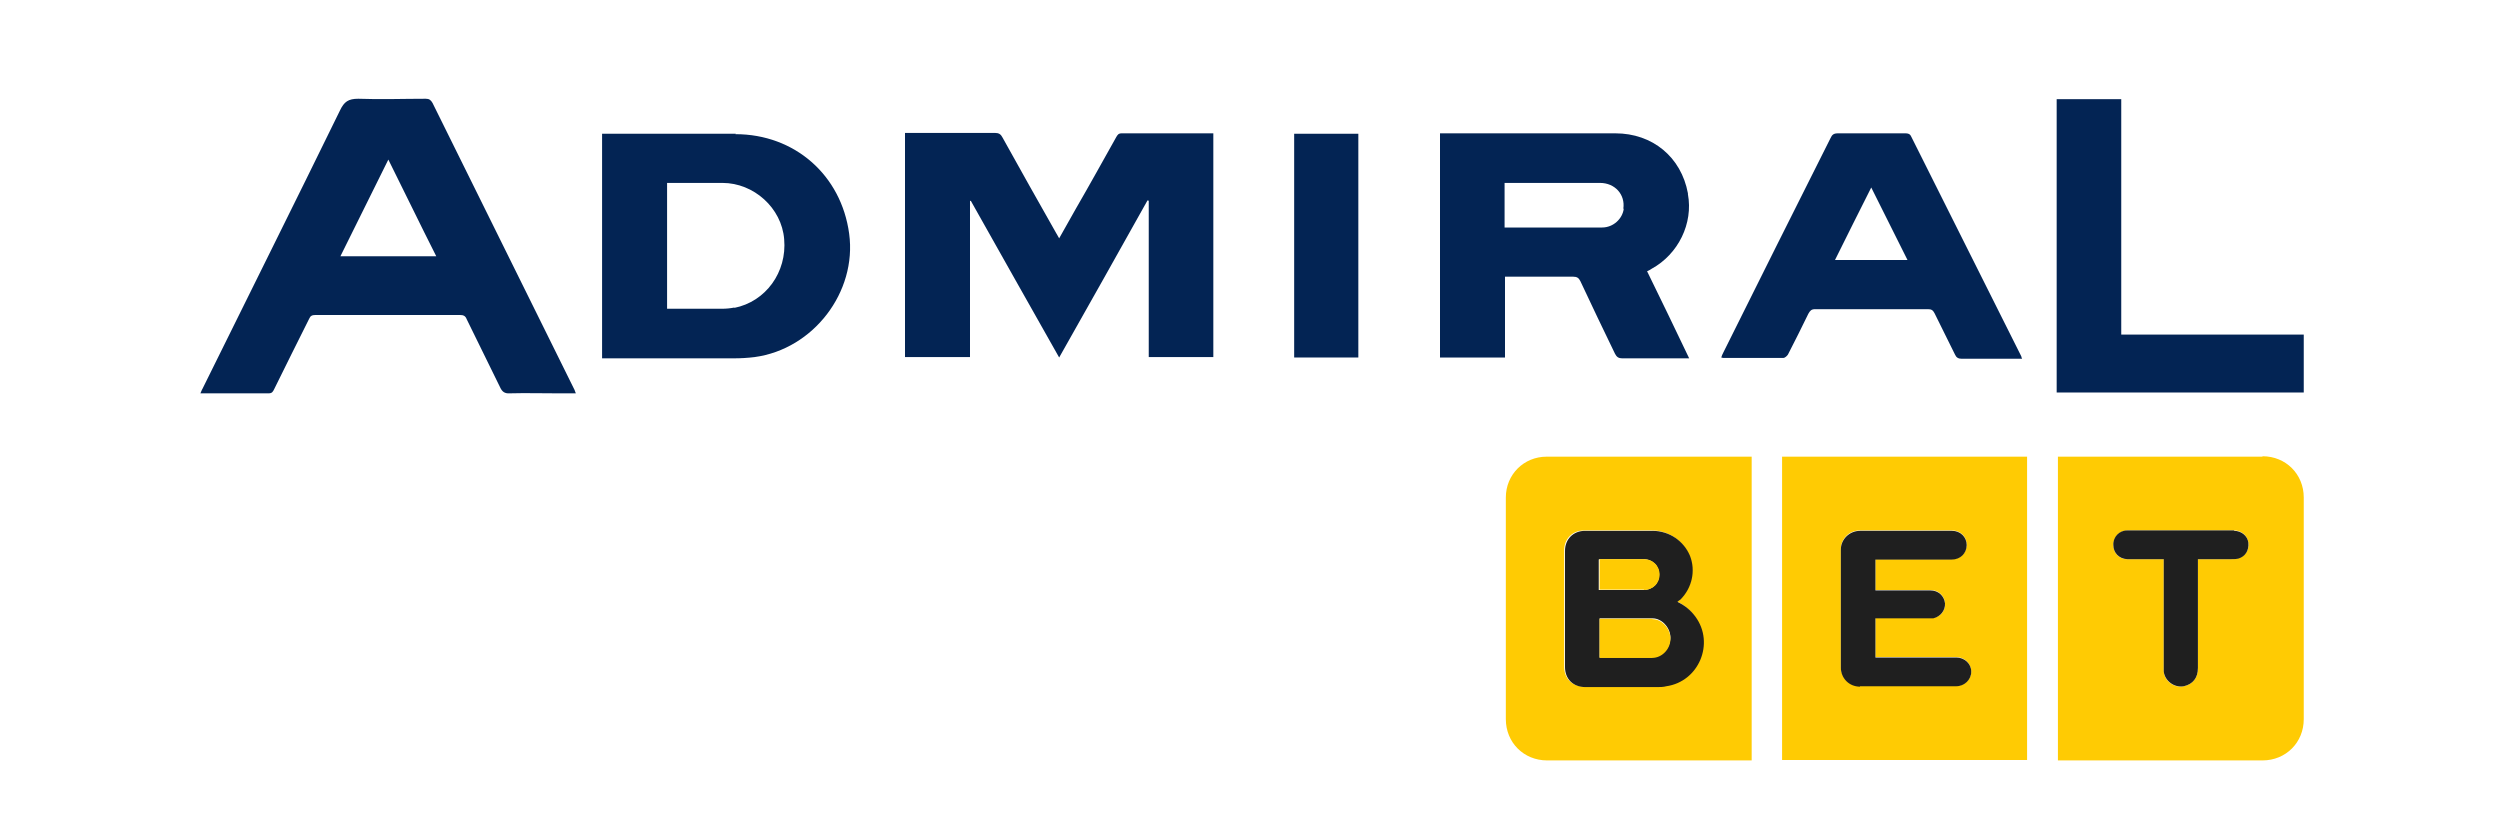 <?xml version="1.0" encoding="UTF-8"?>
<svg id="Warstwa_1" data-name="Warstwa 1" xmlns="http://www.w3.org/2000/svg" version="1.1" viewBox="0 0 600 200">
  <defs>
    <style>
      .cls-1 {
        fill: #1f1f1f;
      }

      .cls-1, .cls-2, .cls-3 {
        stroke-width: 0px;
      }

      .cls-2 {
        fill: #ffcb03;
      }

      .cls-3 {
        fill: #032454;
      }
    </style>
  </defs>
  <path class="cls-2" d="M543,109.6c-16,0-32,0-48,0h-1.1v72.9h1.1c16,0,32,0,48,0,5.6,0,9.9-4.3,9.9-9.9,0-17.7,0-35.4,0-53.2,0-5.6-4.3-9.9-9.9-9.9ZM537.1,134.1c-.5.1-1,.1-1.5.1-2.7,0-5.3,0-8.1,0v1.3c0,8.3,0,16.5,0,24.8,0,2.4-1.2,3.9-3.4,4.4-2.2.5-4.6-1.2-4.8-3.5,0-.5,0-.9,0-1.4,0-8.1,0-16.2,0-24.3s0-.8,0-1.3c-1.9,0-3.7,0-5.6,0-1.1,0-2.1,0-3.2,0-1.9,0-3.3-1.5-3.3-3.4,0-1.9,1.4-3.4,3.3-3.5,2,0,4.1,0,6.1,0,6.5,0,13.1,0,19.6,0,1.7,0,3.1,1.2,3.4,2.8.3,1.9-.7,3.4-2.5,3.9Z"/>
  <path class="cls-2" d="M427.7,182.4h58.8v-72.8h-58.8v72.8ZM441.8,131.8c0-2.5,2-4.5,4.6-4.5,7.4,0,14.7,0,22.1,0,2,0,3.5,1.5,3.5,3.4,0,2-1.5,3.5-3.6,3.5-5.7,0-11.4,0-17.2,0h-1.1v7.4c.3,0,.7,0,1.1,0,4,0,8,0,12.1,0,1.9,0,3.3,1.3,3.5,3.1.2,1.7-1,3.3-2.8,3.6-.3,0-.7,0-1,0-4.3,0-8.5,0-12.9,0v9.4h1.1c6.1,0,12.2,0,18.3,0,2,0,3.5,1.5,3.6,3.4,0,1.9-1.6,3.5-3.6,3.5-7.7,0-15.4,0-23.1,0-2.6,0-4.6-2-4.6-4.6,0-9.4,0-18.9,0-28.3Z"/>
  <path class="cls-2" d="M371.2,109.6c-5.5,0-9.8,4.3-9.8,9.8,0,17.7,0,35.5,0,53.2,0,5.6,4.3,9.9,9.9,9.9,16,0,32,0,48.1,0,.3,0,.7,0,1,0v-72.9h-1c-16,0-32,0-48.1,0ZM399.7,164.6c-.7.1-1.5.2-2.2.2-5.7,0-11.4,0-17.2,0-2.9,0-4.9-1.9-4.9-4.8,0-9.3,0-18.6,0-27.9,0-2.8,2-4.8,4.8-4.8,5.4,0,10.8,0,16.2,0,4,0,7.5,2.4,9,6,1.5,3.6.6,7.8-2.3,10.5-.2.2-.4.3-.7.5,1.8.9,3.1,2,4.2,3.5,4.6,6.4.7,15.6-7,16.7Z"/>
  <path class="cls-3" d="M269.2,32c-.8,0-1,.4-1.3.9-3.2,5.7-6.4,11.5-9.7,17.2-1.3,2.3-2.6,4.6-4,7.1-.3-.6-.6-1-.8-1.4-4.3-7.6-8.6-15.2-12.8-22.8-.4-.8-.9-1.1-1.8-1.1-6.8,0-13.6,0-20.4,0h-1.2v53.8h15.6v-37.5c0,0,.2,0,.2,0,7,12.5,14.1,25,21.2,37.6,7.2-12.7,14.2-25.2,21.2-37.7.1,0,.2,0,.3.1v37.5h15.5v-53.7c-.3,0-.5,0-.8,0-7.1,0-14.2,0-21.2,0Z"/>
  <path class="cls-3" d="M103.8,24.7c-.4-.7-.8-1-1.6-1-5.4,0-10.8.2-16.2,0-2.4,0-3.4.7-4.4,2.8-10.9,22.3-22,44.5-33,66.8-.2.3-.3.7-.5,1.1.3,0,.5,0,.6,0,5.3,0,10.6,0,15.8,0,.8,0,1-.4,1.3-1,2.8-5.7,5.6-11.3,8.4-16.9.3-.7.7-.9,1.5-.9,11.6,0,23.1,0,34.7,0,.8,0,1.3.2,1.6,1,2.6,5.4,5.4,10.9,8,16.3.5,1.1,1.1,1.6,2.4,1.5,3.7-.1,7.4,0,11.2,0h4.6c-.2-.4-.2-.6-.3-.8-11.4-23-22.7-45.9-34.1-68.9ZM81.7,61.5c3.9-7.8,7.6-15.4,11.5-23.2,3.9,7.8,7.6,15.5,11.5,23.2h-23Z"/>
  <path class="cls-3" d="M405.1,46.4c-1.6-8.7-8.5-14.4-17.4-14.4-13.6,0-27.2,0-40.8,0h-1.3v53.8h15.6v-19.4c5.5,0,10.9,0,16.3,0,1,0,1.4.3,1.8,1.1,2.7,5.8,5.5,11.6,8.3,17.4.4.8.9,1.1,1.7,1.1,4.9,0,9.8,0,14.8,0,.4,0,.8,0,1.3,0-3.4-7.1-6.7-14-10.1-20.9.5-.2.8-.4,1.1-.6,6.4-3.5,10-10.9,8.7-17.9ZM389.7,50.1c-.3,2.4-2.5,4.5-5.2,4.5-7.7,0-15.5,0-23.4,0v-10.7c.3,0,.6,0,.8,0,7.4,0,14.7,0,22.1,0,3.6,0,6.1,2.8,5.6,6.2Z"/>
  <path class="cls-3" d="M176.6,32.1c-10.2,0-20.4,0-30.6,0h-1.5v53.9h1.6c10,0,20.1,0,30.1,0,1.6,0,3.3-.1,4.9-.3,14.1-1.9,24.6-15.6,22.7-29.6-1.9-14.1-13.1-23.9-27.3-23.9ZM176.3,73.8c-1,.2-2,.3-3,.3-4,0-7.9,0-11.9,0h-1.3v-30.2h1.2c4,0,8.1,0,12.1,0,7.5,0,14.2,6,14.8,13.5.7,7.9-4.4,15-12,16.5Z"/>
  <path class="cls-3" d="M458.7,32.8c-.3-.7-.8-.8-1.4-.8-5.4,0-10.8,0-16.2,0-1,0-1.4.3-1.8,1.2-8.6,17.1-17.2,34.3-25.7,51.4-.2.4-.4.8-.5,1.2.2,0,.3.1.4.1,4.8,0,9.7,0,14.5,0,.4,0,.9-.5,1.1-.8,1.7-3.3,3.3-6.5,4.9-9.8.4-.7.7-1.1,1.6-1.1,9,0,18.1,0,27.1,0,.8,0,1.2.2,1.6,1,1.6,3.3,3.3,6.6,4.9,9.9.3.7.8,1,1.6,1,4.5,0,9,0,13.4,0,.3,0,.7,0,1.1,0-.1-.3-.2-.4-.2-.6-8.8-17.5-17.5-35-26.3-52.5ZM440.4,62.4c2.9-5.8,5.7-11.5,8.7-17.4,2.9,5.9,5.8,11.5,8.7,17.4h-17.4Z"/>
  <path class="cls-3" d="M509.1,23.8h-15.5v70.4h59.3v-13.9h-43.8V23.8Z"/>
  <path class="cls-3" d="M310.6,85.8h15.4v-53.7h-15.4v53.7Z"/>
  <path class="cls-1" d="M536.2,127.3c-6.5,0-13.1,0-19.6,0-2,0-4.1,0-6.1,0-1.9,0-3.4,1.6-3.3,3.5,0,1.9,1.4,3.3,3.3,3.4,1.1,0,2.1,0,3.2,0,1.8,0,3.6,0,5.6,0,0,.5,0,.9,0,1.3,0,8.1,0,16.2,0,24.3,0,.5,0,.9,0,1.4.3,2.3,2.6,3.9,4.8,3.5,2.2-.5,3.4-2,3.4-4.4,0-8.3,0-16.5,0-24.8v-1.3c2.8,0,5.4,0,8.1,0,.5,0,1,0,1.5-.1,1.8-.5,2.7-2,2.5-3.9-.2-1.6-1.7-2.8-3.4-2.8Z"/>
  <path class="cls-1" d="M446.4,164.7c7.7,0,15.4,0,23.1,0,2,0,3.6-1.6,3.6-3.5,0-1.9-1.6-3.4-3.6-3.4-6.1,0-12.2,0-18.3,0h-1.1v-9.4c4.3,0,8.6,0,12.9,0,.3,0,.7,0,1,0,1.7-.4,2.9-1.9,2.8-3.6-.2-1.8-1.6-3.1-3.5-3.1-4,0-8,0-12.1,0-.4,0-.7,0-1.1,0v-7.4h1.1c5.7,0,11.4,0,17.2,0,2.1,0,3.6-1.5,3.6-3.5,0-1.9-1.5-3.4-3.5-3.4-7.4,0-14.7,0-22.1,0-2.5,0-4.6,2-4.6,4.5,0,9.4,0,18.9,0,28.3,0,2.6,2,4.6,4.6,4.6Z"/>
  <path class="cls-1" d="M402.6,144.4c.3-.2.5-.4.7-.5,2.8-2.8,3.7-6.9,2.3-10.5-1.5-3.6-5-6-9-6-5.4,0-10.8,0-16.2,0-2.8,0-4.8,2-4.8,4.8,0,9.3,0,18.6,0,27.9,0,2.9,2,4.8,4.9,4.8,5.7,0,11.4,0,17.2,0,.7,0,1.5,0,2.2-.2,7.8-1.1,11.7-10.3,7-16.7-1.1-1.5-2.4-2.6-4.2-3.5ZM383.8,134.2c.3,0,.5,0,.8,0,3.3,0,6.6,0,9.8,0,2.2,0,3.8,1.6,3.8,3.7,0,2.1-1.6,3.7-3.8,3.7-3.5,0-7,0-10.7,0v-7.3ZM396.5,157.8c-4.2,0-8.3,0-12.6,0v-9.4c4.3,0,8.5,0,12.7,0,2.3,0,4.3,2.3,4.3,4.6,0,2.4-2,4.7-4.4,4.7Z"/>
  <path class="cls-2" d="M396.6,148.5c-4.2,0-8.4,0-12.7,0v9.4c4.2,0,8.4,0,12.6,0,2.5,0,4.5-2.3,4.4-4.7,0-2.3-2-4.6-4.3-4.6Z"/>
  <path class="cls-2" d="M394.5,141.6c2.2,0,3.8-1.6,3.8-3.7,0-2.1-1.6-3.7-3.8-3.7-3.3,0-6.6,0-9.8,0-.3,0-.5,0-.8,0v7.3c3.6,0,7.1,0,10.7,0Z"/>
</svg>